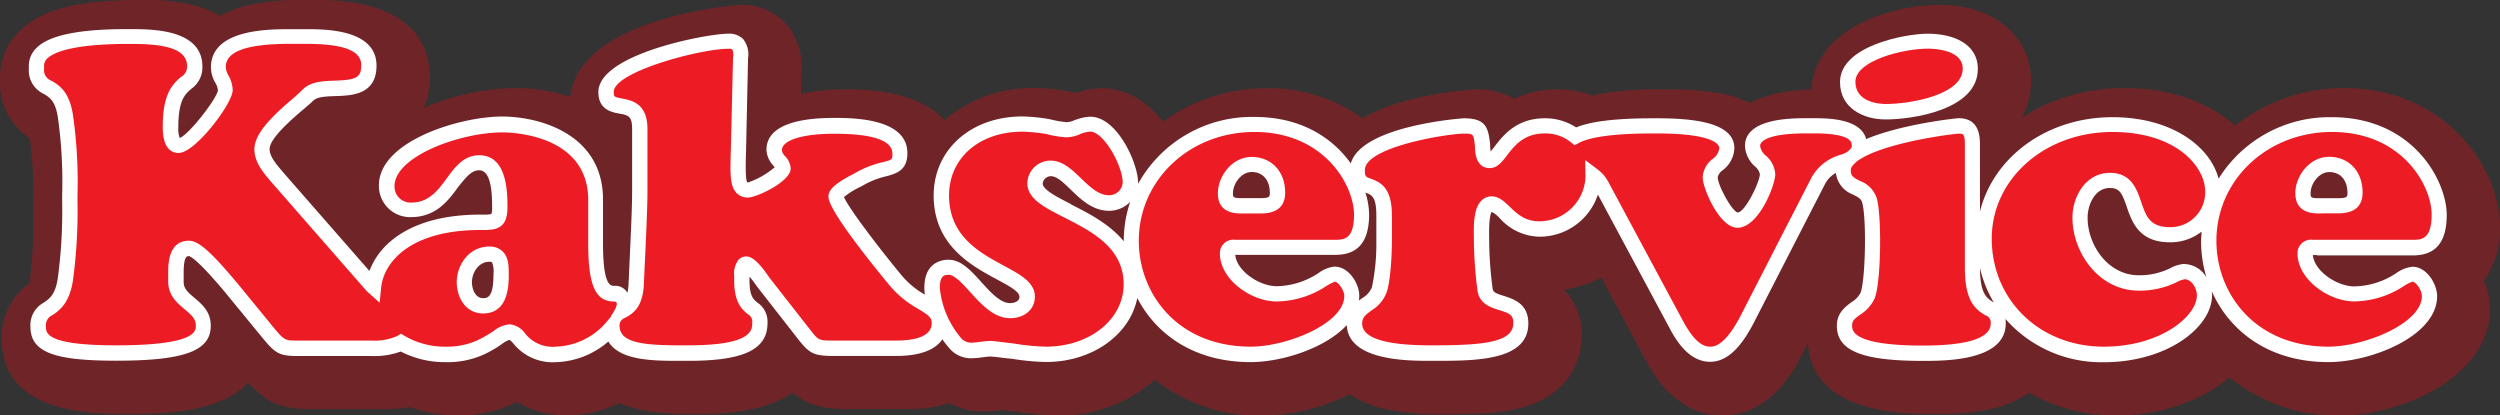 <svg id="Bottendel" xmlns="http://www.w3.org/2000/svg" viewBox="0 0 411.07 68.28" preserveAspectRatio="xMidYMid meet"><rect x="0" y="0" width="411.07" height="68.28" fill="#333333" stroke="none"/><defs><style>.cls-1{fill:#6f2528;}.cls-2{fill:#ed1c24;}.cls-3{fill:#fff;}</style></defs><title>Kakservice-Logotype</title><path class="cls-1" d="M411.07,37.31c0-9.57-8.91-22.83-25.64-22.83a28.79,28.79,0,0,0-17.9,6.17c-4.21-3.67-10.39-6.17-18.17-6.17a31,31,0,0,0-16.74,4.75l-0.07-.1a12.2,12.2,0,0,0,1.41-5.8C334,6,327.79.8,319,.8c-8,0-20.53,3.8-21.15,13.92-4.54.13-7.81,1-10.12,2.2a18.68,18.68,0,0,0-4.85-1.57,46.65,46.65,0,0,0-8.47-.65h-0.63a55,55,0,0,0-12,1,16.43,16.43,0,0,0-5.79-1,15.74,15.74,0,0,0-7,1.56,11.91,11.91,0,0,0-6.34-1.56,59.54,59.54,0,0,0-11,1.76,30.44,30.44,0,0,0-7.63,3,26.3,26.3,0,0,0-15.79-4.95,28.82,28.82,0,0,0-17,5.5c-2.48-3.14-5.87-5.5-10-5.5a13.45,13.45,0,0,0-4.32.79l-0.79-.17L175.64,15a35.71,35.71,0,0,0-5.57-.53,22.25,22.25,0,0,0-14.8,5.3c-2.54-2.82-7.3-5.08-16.08-5.08a33.16,33.16,0,0,0-7.5.76l0.09-3.65a10.66,10.66,0,0,0-2.66-8,9.82,9.82,0,0,0-7.35-3c-0.27,0-26.5,1.88-28,15.13a29.12,29.12,0,0,0-9.13-1.45,39.77,39.77,0,0,0-14.93,3.24,12.79,12.79,0,0,0,1-5C70.66,8,68.27,0,52.32,0H49.68a37.18,37.18,0,0,0-9.5,1,17.47,17.47,0,0,0-4,1.62A16.05,16.05,0,0,0,32.19.94,32.86,32.86,0,0,0,23.42,0H23.12c-10.44,0-16.41,1.56-20,5.2a10.72,10.72,0,0,0-3.13,8,10.83,10.83,0,0,0,4.91,9.52,72.58,72.58,0,0,1,.56,11.4v1a76.93,76.93,0,0,1-.61,11.45A10.83,10.83,0,0,0,.29,55.67c0,12.39,14.59,12.39,20.82,12.39,5,0,15,0,19.71-5.18,2.53,2.83,4.9,4.39,10,4.39H63.09a23.48,23.48,0,0,0,4.3-.34,23.24,23.24,0,0,0,7.93,1.35A21.36,21.36,0,0,0,85,66.09a15.67,15.67,0,0,0,8.41,2.19,19.59,19.59,0,0,0,8.38-2c4.25,1.78,9.31,1.78,12,1.78h1.42q10.19,0,15.14-3.51c2.32,2,4.8,2.71,8.76,2.71h10.15a21.1,21.1,0,0,0,6.84-1,11.72,11.72,0,0,0,5.9,1.39,15.15,15.15,0,0,0,2.6-.24h0.19l1.46,0.18,1.27,0.16a45.7,45.7,0,0,0,6.44.58,23.46,23.46,0,0,0,15.91-5.89,27.84,27.84,0,0,0,17.78,5.89,32.79,32.79,0,0,0,14.25-3.52,17.3,17.3,0,0,0,5.84,2.44,42.69,42.69,0,0,0,9.48.86h0.6c5,0,8.83-.17,12.08-1,9.45-2.41,10.18-9.72,10.18-11.9a10.58,10.58,0,0,0-2.92-7.6,16.89,16.89,0,0,0,6.12-2l7.08,13.19c1.25,2.35,5.06,9.49,12.82,9.49,7.91,0,11.79-7.4,13.09-9.89l1-2c0.7,11.68,15.82,11.68,20.86,11.68a42.47,42.47,0,0,0,9.18-.81,17.1,17.1,0,0,0,6.32-2.71,28.42,28.42,0,0,0,14.24,3.74c7.49,0,14.2-2.43,18.71-6.26a27.71,27.71,0,0,0,18.22,6.26c10.07,0,24.63-6.26,24.63-17.58a11.71,11.71,0,0,0-1-4.56A14.7,14.7,0,0,0,411.07,37.31Z"/><path class="cls-2" d="M147.27,46.11c-1.37-1.66-9.79-12-9.79-13.83,0-.86,2.81-2.3,3.53-2.66,4.32-2.66,7-1.15,7-4.39,0-4.46-7.85-4.54-10.8-4.54-2.52,0-9.87.22-9.87,4,0,1.44,1.44,2,1.44,3s-4.61,3.53-5.76,3.53c-1.73,0-1.73-1.8-1.58-6.41l0.36-15.27c0.07-1.58-.07-2.74-2-2.74-3.82,0-20.09,3.53-20.09,8.35,0,4.1,5.54.22,5.54,6V31.5c0,3.17-.36,10-0.58,15-0.13,3.6-1.53,4.16-2.64,4.76a5.13,5.13,0,0,0,.27-1.59c0-3.89-4.32,3-4.32-9.65v-7.2c0-10.8-11.23-12.39-15.34-12.39-6.84,0-19,4-19,10.08a3.88,3.88,0,0,0,4,4c6.41,0,6.84-7.78,11.16-7.78,3.31,0,3.38,5,3.38,7.34,0,2.59-1,2.45-3.24,2.45-12,0-17,5.68-17.52,10.63a4.92,4.92,0,0,1-.4-0.4L46,29.55c-1.15-1.37-2.88-3.1-2.88-5,0-3,6.12-7.42,7.56-8.86,2.52-2.52,10,1,10-4.9C60.66,5.65,52.3,6,48.85,6s-13-.29-13,5c0,1.58,1.15,2.3,1.15,3.82s-5.69,9.07-7.63,9.07c-1.3,0-1.37-2.09-1.37-3,0-8.5,4-6.19,4-10,0-5-7.49-4.9-10.87-4.9C5.35,6,6,10,6,11.19c0,4.39,3.82,1.73,4.75,7.92,0.79,4.39.72,9.58,0.72,14a83.56,83.56,0,0,1-.72,12.75c-0.86,6-4.46,4-4.46,7.78,0,2.45,1.44,4.39,12.82,4.39,12.67,0,14.33-2.16,14.33-4.46,0-3.53-4.54-3.82-4.54-7.27V44.82c0-2.09.29-4,2.16-4,1.66,0,5.9,5.26,7.13,6.7l4.9,6c2.88,3.53,3,3.74,5.76,3.74H61.09a9.91,9.91,0,0,0,4.84-.91,14.27,14.27,0,0,0,7.39,1.92,13.16,13.16,0,0,0,7.06-1.87c1.58-.86,2.52-1.8,3.38-1.8,1.8,0,1.94,3.67,7.63,3.67a12.58,12.58,0,0,0,9.23-4.55c0.2,4.53,6.77,4.33,12.58,4.33,11.23,0,11.74-3,11.74-5,0-3.38-3.17-1.22-3-7.63,0-.43-0.07-2,0.72-2s2.45,2.45,2.74,2.88l6.7,8.57c1.73,2.23,2.09,2.38,5,2.38h10.15c5.54,0,7.2-1.94,7.2-4.18C154.47,50.07,150.51,50.15,147.27,46.11ZM79.44,50.29c-2.09,0-3.1-2-3.1-3.89,0-2.3,1.66-4.61,4.1-4.61,2,0,1.94,1.8,1.94,3.38C82.4,47.34,82.18,50.29,79.44,50.29Z"/><path class="cls-2" d="M170.16,30.2a2.6,2.6,0,0,1,2.59-2.45c3.17,0,5.47,5.69,9.58,5.69a3.46,3.46,0,0,0,3.53-3.38c0-3-3.31-9.58-6.62-9.58a6.32,6.32,0,0,0-1.94.43,4.58,4.58,0,0,1-1.94.5,19,19,0,0,1-3-.5,28.36,28.36,0,0,0-4.32-.43c-7.42,0-13.32,4.54-13.32,11.74,0,11.88,14.11,12.39,14.11,16.63,0,1.58-1.37,2.3-2.81,2.3-4,0-6.91-7.13-10.08-7.13-2.09,0-2.74,1.51-2.74,3.38a16.07,16.07,0,0,0,3.6,8.86A3.46,3.46,0,0,0,160,57.63a8,8,0,0,0,1.37-.14,9.79,9.79,0,0,1,1.44-.14c0.43,0,2,.22,3.82.43a37.71,37.71,0,0,0,5.33.5c7.49,0,14-4.68,14-11.45C186,35.67,170.16,34.81,170.16,30.2Z"/><path class="cls-2" d="M203.79,40.71h15.63c2.3,0,4.46-.65,4.46-5.4,0-5.4-5.4-14.83-17.64-14.83-10.8,0-20.23,8.06-20.23,19.15,0,9.29,6.7,18.65,19.66,18.65,6.48,0,16.63-4,16.63-9.58,0-1.37-1.3-3.6-2.81-3.6s-4.18,3.24-9.58,3.24c-3.38,0-8.06-3-8.06-6.62C201.84,40.5,203,40.71,203.79,40.71Zm-2.3-8.93c0-2.3,1.94-4.75,4.32-4.75,2.67,0,4.25,2,4.25,4.61s-2.3,2.16-4.25,2.16S201.48,34.38,201.48,31.78Z"/><path class="cls-2" d="M310.06,18.39c4.1,0,13.9-1.44,13.9-7.06,0-3.6-4.1-4.54-7-4.54-3.67,0-13.18,1.94-13.18,6.7C303.79,17,307,18.39,310.06,18.39Z"/><path class="cls-2" d="M324.31,44V23.86c0-1.51-.07-3.17-2.23-3.17-0.55,0-11.51,1.28-16.53,4.2a2.64,2.64,0,0,0,.19-1c0-3.17-5.4-3.17-7.49-3.17s-10.08-.29-10.08,3.31c0,2.09,2.45,2.81,2.45,4.61,0,1.44-2.52,7.56-5,7.56-1.8,0-4.46-5.4-4.46-7.06,0-1.87,2.74-2.38,2.74-4.75,0-3.82-9.65-3.67-12.17-3.67-7.31,0-10.94.74-12.74,1.7a7.89,7.89,0,0,0-5-1.7c-6.19,0-7.27,5.69-9,5.69-1.22,0-1.15-1.66-1.22-2.52-0.29-2.45-.36-3.17-3.1-3.17-0.65,0-17.5,1.58-17.5,7.27,0,4.39,4.46.43,4.46,7.49v4.32a35.62,35.62,0,0,1-.79,7.92c-0.79,2.52-4.1,2.52-4.1,5.54,0,5,9.79,4.82,13.11,4.82,7.92,0,14.26-.36,14.26-4.9,0-4.32-5.47-2.38-5.9-5.54a66.23,66.23,0,0,1-.58-7.92c0-1.3-.36-6.12,1.66-6.12s3.17,4.1,7.85,4.1A8.81,8.81,0,0,0,262,29s0-.09,0-0.14a5,5,0,0,1,1.44,1.73l12,22.39c1.15,2.16,3,5.26,5.76,5.26,1.66,0,3.6-1,6-5.54l11.81-23c1.19-2.29,3.21-2.77,4.73-3.39a2.52,2.52,0,0,0-.63,1.59c0,3.24,3.67,2.45,4.32,5S308,46,307.1,48.56c-0.86,2.23-3.82,2.38-3.82,5,0,1.73.5,4.54,12.89,4.54,3.24,0,12.38,0,12.38-4.9C328.56,49.35,324.31,52.45,324.31,44Z"/><path class="cls-2" d="M359.23,44.67c-1.51,0-3,1.87-7.56,1.87-5.69,0-9.65-5.4-9.65-10.73,0-2.88,1.73-6.12,4.9-6.12,5.69,0,2.09,8.93,9.87,8.93a7,7,0,0,0,7.06-7.13c0-5-5.69-11-16.49-11-12.1,0-21.1,8.42-21.1,18.79,0,11,8.79,19,19.66,19,10.08,0,16.56-5.47,16.56-9.72C362.47,46.83,361.18,44.67,359.23,44.67Z"/><path class="cls-2" d="M381,40.71H396.6c2.3,0,4.46-.65,4.46-5.4,0-5.4-5.4-14.83-17.64-14.83-10.8,0-20.23,8.06-20.23,19.15,0,9.29,6.7,18.65,19.66,18.65,6.48,0,16.63-4,16.63-9.58,0-1.37-1.3-3.6-2.81-3.6s-4.18,3.24-9.58,3.24c-3.38,0-8.06-3-8.06-6.62C379,40.5,380.18,40.71,381,40.71Zm-2.3-8.93c0-2.3,1.94-4.75,4.32-4.75,2.67,0,4.25,2,4.25,4.61s-2.3,2.16-4.25,2.16S378.67,34.38,378.67,31.78Z"/><path class="cls-3" d="M80.45,40.54c-3.31,0-5.35,3-5.35,5.86,0,2.55,1.49,5.14,4.35,5.14,4.2,0,4.2-4.79,4.2-6.36V45c0-1.19,0-2.68-1-3.65A3,3,0,0,0,80.45,40.54Zm0.69,4.63c0,3.56-.88,3.86-1.7,3.86C78,49,77.6,47.31,77.6,46.4c0-1.62,1.15-3.36,2.85-3.36a0.77,0.77,0,0,1,.46.1A4.17,4.17,0,0,1,81.15,45v0.16Z"/><path class="cls-3" d="M204,35.1l1,0c0.53,0,1,0,1.54,0h0.78c2.66,0,4-1.16,4-3.44,0-3.45-2.26-5.86-5.5-5.86s-5.57,3.17-5.57,6C200.23,33.3,200.88,35.1,204,35.1Zm1.8-6.82c2.21,0,3,1.81,3,3.36,0,0.68,0,.94-1.51.94h-0.71c-0.57,0-1.13,0-1.72,0l-0.86,0c-1.27,0-1.27-.21-1.27-0.82C202.73,30.2,204.1,28.28,205.8,28.28Z"/><path class="cls-3" d="M310.06,19.64c4.21,0,15.15-1.49,15.15-8.31,0-4.27-4.25-5.79-8.23-5.79-3.7,0-14.43,2-14.43,7.95C302.54,17.74,306.32,19.64,310.06,19.64ZM317,8c1,0,5.73.16,5.73,3.29,0,4.34-8.68,5.81-12.65,5.81-0.84,0-5-.18-5-3.65S312.87,8,317,8Z"/><path class="cls-3" d="M382.16,35.08c0.53,0,1,0,1.54,0h0.78c2.66,0,4-1.16,4-3.44,0-3.45-2.26-5.86-5.5-5.86s-5.57,3.17-5.57,6c0,1.51.65,3.32,3.77,3.32Zm-2.24-3.29c0-1.59,1.37-3.5,3.07-3.5,2.21,0,3,1.81,3,3.36,0,0.68,0,.94-1.51.94h-0.71c-0.57,0-1.13,0-1.71,0l-0.86,0C379.92,32.6,379.92,32.4,379.92,31.78Z"/><path class="cls-3" d="M381,42H396.6c2.45,0,5.71-.69,5.71-6.65,0-5.61-5.54-16.08-18.89-16.08a21.48,21.48,0,0,0-18.62,10.11c-1.37-5.27-7.67-10.11-17.45-10.11-10.79,0-19.56,6.53-21.79,15.51V23.86c0-1.21,0-4.42-3.48-4.42-0.56,0-9.49,1-15.23,3.43-0.89-3.42-6.41-3.43-8.6-3.43h-1.19c-2.51,0-10.14,0-10.14,4.57a4.83,4.83,0,0,0,1.62,3.33,2.33,2.33,0,0,1,.83,1.28c0,1.28-2.43,6.31-3.66,6.32-1-.29-3.27-4.52-3.27-5.81a2,2,0,0,1,.86-1.17,4.8,4.8,0,0,0,1.88-3.59c0-4.41-7.3-4.92-12.79-4.92h-0.63c-6,0-10.14.49-12.6,1.5a9.28,9.28,0,0,0-5.18-1.5c-4.67,0-6.88,2.89-8.2,4.61-0.21.28-.48,0.62-0.69,0.86,0-.26-0.06-0.59-0.07-0.78l0-.45c-0.32-2.71-.68-4.24-4.33-4.24-0.18,0-16.81,1.17-18.58,7.42-2.92-4.08-8-7.64-15.83-7.64a21.39,21.39,0,0,0-19.15,11c0-.07,0-0.14,0-0.21,0-3.14-3.41-10.83-7.87-10.83a7.39,7.39,0,0,0-2.34.5l-0.11,0a3.39,3.39,0,0,1-1.44.4,17,17,0,0,1-2.76-.49,29.51,29.51,0,0,0-4.52-.45c-8.44,0-14.57,5.46-14.57,13,0,8.18,6.21,11.53,10.32,13.75,1.86,1,3.79,2,3.79,2.89s-1.09,1.05-1.56,1.05c-1.58,0-3.18-1.77-4.73-3.48-1.7-1.88-3.31-3.65-5.35-3.65-1.2,0-4,.45-4,4.63a9,9,0,0,0,.08,1.1,13.79,13.79,0,0,1-3.84-3.19c-4.21-5.09-8.85-11.3-9.45-12.85a12.76,12.76,0,0,1,2.78-1.72l0.1-.05a13.77,13.77,0,0,1,4-1.63c1.66-.44,3.54-0.94,3.54-3.82,0-5.79-9.07-5.79-12.05-5.79-9.19,0-11.12,2.83-11.12,5.21a4,4,0,0,0,1.09,2.58l0.26,0.32A13.33,13.33,0,0,1,123,30h-0.12c-0.35-.49-0.27-3.16-0.21-5.13L123,9.59a4.09,4.09,0,0,0-.8-3.16,3.23,3.23,0,0,0-2.47-.89c-3.47,0-21.34,3.34-21.34,9.6,0,2.92,2.24,3.32,3.44,3.54,1.45,0.26,2.11.38,2.11,2.51V31.5c0,2.37-.2,6.78-0.4,11.06-0.06,1.37-.12,2.71-0.18,3.95a8.37,8.37,0,0,1-.2,1.64A2.27,2.27,0,0,0,101,47c-0.6,0-1.85,0-1.85-7v-7.2c0-10.76-10.43-13.64-16.59-13.64-6.88,0-20.26,4-20.26,11.33a5.13,5.13,0,0,0,5.28,5.21c4.15,0,6.17-2.76,7.79-5C76.7,29.06,77.54,28,78.79,28c1.91,0,2.13,3.48,2.13,6.09a2.77,2.77,0,0,1-.13,1.1h0a4.54,4.54,0,0,1-1.23.1H78.94c-11,0-16.47,4.57-18.19,9.27L46.92,28.75l-0.45-.53c-1-1.16-2.14-2.47-2.14-3.71,0-1.81,3.84-5.07,5.69-6.64,0.65-.55,1.17-1,1.51-1.33,0.64-.64,2.17-0.69,3.65-0.74,2.68-.09,6.73-0.23,6.73-5,0-6-8.41-6-11.58-6H47.68c-3.57,0-13,0-13,6.29a5.27,5.27,0,0,0,.72,2.52,2.83,2.83,0,0,1,.43,1.25c-0.2,1.41-4.75,7.25-6.28,7.83a4.49,4.49,0,0,1-.23-1.74c0-4.51,1.13-5.48,2.12-6.33a4.31,4.31,0,0,0,1.84-3.68c0-6.15-8.29-6.15-11.83-6.15H21.12C13,4.76,8,5.8,5.94,7.94a4.07,4.07,0,0,0-1.19,3.14v0.11a4.24,4.24,0,0,0,2.43,4.24c1,0.6,1.93,1.16,2.34,3.91a75.38,75.38,0,0,1,.7,12.78v1a82.4,82.4,0,0,1-.71,12.57c-0.39,2.72-1.32,3.38-2.31,4.07A4.19,4.19,0,0,0,5,53.67c0,4.17,3.68,5.64,14.07,5.64,11.21,0,15.58-1.6,15.58-5.71C34.69,51.24,33.17,50,32,49s-1.8-1.55-1.8-2.63V44.82c0-2.71.57-2.71,0.85-2.71,0.45,0.1,1.8,1,5.83,5.79l5.58,6.8c2.65,3.25,3.13,3.84,6.43,3.84H61.09a12.46,12.46,0,0,0,4.8-.74,15.91,15.91,0,0,0,7.43,1.75,14.38,14.38,0,0,0,7.66-2c0.61-.34,1.12-0.67,1.57-1a5.14,5.14,0,0,1,1.21-.68,3.6,3.6,0,0,1,.71.68,8.27,8.27,0,0,0,6.92,3,13.76,13.76,0,0,0,8.64-3.4c1.9,3.18,7.48,3.18,11.75,3.18h1.42c9.1,0,13-1.86,13-6.22a3.77,3.77,0,0,0-1.64-3.34c-0.73-.59-1.41-1.14-1.31-4.28a19.65,19.65,0,0,1,1.22,1.62l6.69,8.56c1.95,2.51,2.67,2.86,6,2.86h10.15c4.51,0,6.66-1.28,7.65-2.74a12,12,0,0,0,1,1.3,4.65,4.65,0,0,0,4.11,1.8,8.9,8.9,0,0,0,1.54-.16l0.18,0a7.39,7.39,0,0,1,1.09-.11c0.24,0,1.31.13,2.27,0.25L166.44,59a38.81,38.81,0,0,0,5.53.52C179.65,59.53,185.82,55,187,49c3.11,6,9.38,10.54,18.63,10.54,5.2,0,12.35-2.31,15.82-6.09,0.22,5.87,10,5.88,13.74,5.88h0.6c6.91,0,15.51,0,15.51-6.15,0-3.27-2.44-4-4-4.52-1.38-.42-1.79-0.63-1.87-1.19a65,65,0,0,1-.57-7.76c0-.15,0-0.34,0-0.57-0.08-3.33.29-4.15,0.42-4.3a4.61,4.61,0,0,1,1.28,1,9,9,0,0,0,6.57,3.08A10.11,10.11,0,0,0,262.74,32l11.58,21.57c1,1.92,3.16,5.92,6.86,5.92,2.61,0,4.86-2,7.09-6.22l11.81-23a4.27,4.27,0,0,1,1.79-1.83A4.36,4.36,0,0,0,304.71,32c0.93,0.48,1.33.72,1.48,1.31,0.74,2.49.56,12.61-.26,14.82a3.9,3.9,0,0,1-1.5,1.56c-1,.75-2.4,1.77-2.4,3.86,0,4.11,4.1,5.79,14.14,5.79,3.73,0,13.63,0,13.63-6.15a5.28,5.28,0,0,0-.05-0.75,21,21,0,0,0,16.16,7.12c10.5,0,17.81-5.78,17.81-11a5.07,5.07,0,0,0-.05-0.69c2.89,6.54,9.36,11.67,19.18,11.67,7.12,0,17.88-4.32,17.88-10.83,0-2-1.7-4.85-4.06-4.85A5.63,5.63,0,0,0,394,44.92a12.81,12.81,0,0,1-6.9,2.17c-2.81,0-6.55-2.48-6.8-5.15H381Zm-280.49,10-0.83,1A11.38,11.38,0,0,1,91.4,57a5.78,5.78,0,0,1-5.07-2.18,3.46,3.46,0,0,0-2.56-1.49,4.83,4.83,0,0,0-2.59,1.09c-0.41.27-.87,0.57-1.43,0.88A11.87,11.87,0,0,1,73.32,57a13.06,13.06,0,0,1-6.74-1.74l-0.64-.39-0.65.39a9.06,9.06,0,0,1-4.2.74H48.85c-2.11,0-2.11,0-4.49-2.92l-5.21-6.36-0.39-.46c-4.14-4.93-6.15-6.68-7.69-6.68-3.41,0-3.41,3.92-3.41,5.21v1.51c0,2.3,1.5,3.55,2.7,4.55s1.84,1.58,1.84,2.72c0,0.88,0,3.21-13.08,3.21-11.57,0-11.57-2-11.57-3.14a1.79,1.79,0,0,1,1.11-1.84c1.18-.83,2.79-2,3.34-5.74a84.51,84.51,0,0,0,.74-12.94v-1A77.17,77.17,0,0,0,12,18.92C11.41,15.06,9.71,14,8.48,13.29a1.88,1.88,0,0,1-1.22-2.1V11a1.6,1.6,0,0,1,.48-1.35c0.89-.91,3.82-2.43,13.4-2.43h0.29c4.61,0,9.33.43,9.33,3.65a1.89,1.89,0,0,1-1,1.78c-1.58,1.35-3,3-3,8.23,0,3.53,1.42,4.27,2.62,4.27,2.74,0,8.88-8.16,8.88-10.32a5.1,5.1,0,0,0-.7-2.43A2.94,2.94,0,0,1,37.13,11c0-2.55,3.45-3.79,10.54-3.79h2.65c6.2,0,9.08,1.11,9.08,3.51,0,2.09-.92,2.42-4.31,2.54-2,.07-4,0.14-5.33,1.47C49.49,15,49,15.47,48.4,16c-3.32,2.82-6.57,5.81-6.57,8.54,0,2.17,1.52,3.93,2.75,5.35l15.5,17.73a6.12,6.12,0,0,0,.51.51l1.83,1.64,0.25-2.45c0.44-4.38,5-9.5,16.28-9.5h0.63c2,0,3.86-.28,3.86-3.7,0-2.35,0-8.59-4.63-8.59-2.58,0-4,1.95-5.38,3.83s-2.89,3.95-5.78,3.95a2.63,2.63,0,0,1-2.78-2.71c0-4.87,10.75-8.83,17.76-8.83,1.44,0,14.09.31,14.09,11.14v7.2c0,7.81,1.64,9.42,4.28,9.48C101.91,49.55,101.15,51,100.49,51.91ZM147.27,56H137.12c-2.52,0-2.52,0-4-1.9l-6.64-8.49c-2.29-3.44-3.41-3.44-3.78-3.44a1.75,1.75,0,0,0-1.25.52,3.67,3.67,0,0,0-.72,2.7c-0.14,4,1,5.27,2.24,6.28a1.37,1.37,0,0,1,.72,1.39c0,1.21,0,3.72-10.49,3.72h-1.42c-6.34,0-9.8-.5-9.91-3.14a1.3,1.3,0,0,1,.86-1.35c1.52-.8,3-1.9,3.15-5.73,0.05-1.23.11-2.57,0.18-3.93,0.2-4.3.4-8.75,0.4-11.17V21.2c0-4.22-2.61-4.69-4.16-5-1.35-.24-1.38-0.31-1.38-1.08,0-3.33,14.25-7.1,18.84-7.1a1.14,1.14,0,0,1,.66.11,2.42,2.42,0,0,1,.11,1.34l-0.36,15.26c-0.13,4-.14,5.85.93,7a2.55,2.55,0,0,0,1.91.75c1.37,0,7-2.61,7-4.78a3.15,3.15,0,0,0-.9-2,1.7,1.7,0,0,1-.54-1c0-1.65,3.38-2.71,8.62-2.71,6.34,0,9.55,1.11,9.55,3.29,0,0.94,0,1-1.68,1.41a16.2,16.2,0,0,0-4.67,1.89c-3.66,1.84-4.17,2.89-4.17,3.76,0,2.11,6.31,10.07,10.07,14.61A16.69,16.69,0,0,0,151,50.8c1.66,1,2.2,1.42,2.2,2.3C153.22,55,151.22,56,147.27,56ZM172,57a36.51,36.51,0,0,1-5.18-.5l-1.39-.17c-1.43-.18-2.2-0.27-2.57-0.27a9.66,9.66,0,0,0-1.45.13l-0.2,0a6.87,6.87,0,0,1-1.16.13,2.28,2.28,0,0,1-2.24-1,14.89,14.89,0,0,1-3.28-8c0-2.13.89-2.13,1.49-2.13,0.93,0,2.3,1.5,3.5,2.83,1.82,2,3.89,4.3,6.58,4.3,2.39,0,4.06-1.46,4.06-3.55,0-2.34-2.37-3.61-5.11-5.09-4-2.16-9-4.86-9-11.54,0-6.17,5-10.49,12.07-10.49a27.25,27.25,0,0,1,4,.4,16.41,16.41,0,0,0,3.22.53,5.68,5.68,0,0,0,2.4-.59,5.21,5.21,0,0,1,1.49-.35c2.31,0,5.37,5.71,5.37,8.33a2.21,2.21,0,0,1-2.28,2.13c-1.68,0-3.14-1.41-4.56-2.77s-3-2.92-5-2.92a3.82,3.82,0,0,0-3.84,3.7c0,2.57,2.81,4,6.06,5.64,4.58,2.33,9.78,5,9.78,11C184.75,52.55,179.14,57,172,57Zm4.14-23.42c-2.31-1.17-4.69-2.38-4.69-3.41a1.37,1.37,0,0,1,1.34-1.2c1,0,2.1,1.08,3.28,2.22,1.69,1.63,3.6,3.47,6.29,3.47a4.82,4.82,0,0,0,3.48-1.48,20,20,0,0,0-1.06,6.42s0,0,0,.07C182.44,36.84,179,35.06,176.1,33.61ZM205.66,57c-12.08,0-18.41-8.75-18.41-17.4,0-10,8.34-17.9,19-17.9,11.58,0,16.39,8.85,16.39,13.58,0,4.15-1.71,4.15-3.21,4.15H203.12a2.21,2.21,0,0,0-2.53,2.27c0,4.24,5.12,7.87,9.31,7.87a15.19,15.19,0,0,0,8.16-2.52,7.09,7.09,0,0,1,1.42-.72c0.6,0,1.56,1.45,1.56,2.35C221,53.22,211.59,57,205.66,57Zm13.83-13.18a5.63,5.63,0,0,0-2.68,1.07,12.81,12.81,0,0,1-6.9,2.17c-2.81,0-6.55-2.48-6.8-5.15h16.3c2.45,0,5.71-.69,5.71-6.65a12.18,12.18,0,0,0-.61-3.59l0,0c1,0.36,1.8.65,1.8,3.71v4.32a34.67,34.67,0,0,1-.73,7.55A3.61,3.61,0,0,1,224,49l-0.56.42a5.78,5.78,0,0,0,.06-0.76C223.54,46.75,221.84,43.85,219.48,43.85ZM297.86,29.2l-11.8,23C283.5,57,281.76,57,281.19,57c-1.94,0-3.45-2.32-4.66-4.6L264.5,30a6.26,6.26,0,0,0-1.8-2.14l-2.05-1.54,0.05,2.57V29a7.6,7.6,0,0,1-7.61,7.39c-2.36,0-3.68-1.27-4.83-2.38-0.92-.88-1.79-1.72-3-1.72a2.33,2.33,0,0,0-1.7.72c-1.22,1.25-1.27,3.83-1.21,6.14,0,0.2,0,.38,0,0.51a67.63,67.63,0,0,0,.59,8.09c0.3,2.24,2.22,2.82,3.61,3.25,1.72,0.53,2.28.81,2.28,2.13,0,3.07-4.57,3.65-13,3.65h-0.6c-7.47,0-11.25-1.2-11.25-3.57,0-1,.5-1.41,1.55-2.18a5.92,5.92,0,0,0,2.49-3c0.7-2.17.85-6.84,0.85-8.3V35.46c0-4.45-1.71-5.44-3.45-6.07-0.88-.32-1-0.36-1-1.42,0-3.73,13-5.92,16.25-6,1.61,0,1.61,0,1.85,2l0,0.31c0.05,0.92.19,3.36,2.45,3.36,1.21,0,2-1,2.79-2.06C249,24,250.53,21.94,254,21.94a6.69,6.69,0,0,1,4.26,1.42l0.64,0.52,0.73-.39c1.92-1,6-1.55,12.15-1.55h0.63c9.79,0,10.29,2,10.29,2.42a2.48,2.48,0,0,1-1.1,1.78,4.07,4.07,0,0,0-1.63,3c0,1.86,2.77,8.31,5.71,8.31,3.5,0,6.22-7,6.22-8.81a4.34,4.34,0,0,0-1.49-3,2.58,2.58,0,0,1-1-1.64c0-.48.55-2.07,7.64-2.07h1.19c4.14,0,6.24.65,6.24,1.92a1.86,1.86,0,0,1,0,.33A2.62,2.62,0,0,1,303,25.32l-0.36.14A7.84,7.84,0,0,0,297.86,29.2Zm18.32,27.62c-11.64,0-11.64-2.47-11.64-3.29s0.38-1.1,1.39-1.84A6.1,6.1,0,0,0,308.27,49c1.07-2.89,1.13-13.66.33-16.37a4.53,4.53,0,0,0-2.75-2.87c-1.14-.58-1.53-0.83-1.53-1.79a1.3,1.3,0,0,1,.35-0.79,5.13,5.13,0,0,1,1.51-1.2c4.64-2.7,15.14-4,15.9-4s1,0,1,1.92V44c0,5.35,1.58,6.76,3.34,7.83a1.25,1.25,0,0,1,.91,1.38C327.31,55.59,323.56,56.82,316.18,56.82Zm11.53-7.16c-1-.64-2.13-1.31-2.15-5.6a19.71,19.71,0,0,0,2.29,5.69ZM345.91,57c-10.49,0-18.41-7.64-18.41-17.76,0-9.84,8.72-17.54,19.85-17.54,10.51,0,15.24,5.71,15.24,9.77a5.71,5.71,0,0,1-5.81,5.88c-3.3,0-3.92-1.83-4.71-4.14-0.73-2.13-1.64-4.79-5.15-4.79-3.85,0-6.15,3.75-6.15,7.37,0,5.79,4.38,12,10.9,12a13.83,13.83,0,0,0,6.27-1.41,4.19,4.19,0,0,1,1.29-.46c1.1,0,2,1.44,2,2.64C361.22,52,355.26,57,345.91,57Zm13.32-13.61a5.65,5.65,0,0,0-2.33.68,11.29,11.29,0,0,1-5.24,1.19c-5,0-8.4-4.9-8.4-9.48,0-2,1.13-4.87,3.65-4.87,1.59,0,2,.8,2.79,3.1,0.84,2.46,2,5.83,7.08,5.83A8.32,8.32,0,0,0,362,38.09c0,0.51-.08,1-0.08,1.54a20.52,20.52,0,0,0,.89,6A4.31,4.31,0,0,0,359.23,43.42Zm18.55-1.7c0,4.24,5.12,7.87,9.31,7.87a15.19,15.19,0,0,0,8.16-2.52,7.09,7.09,0,0,1,1.42-.72c0.6,0,1.56,1.45,1.56,2.35,0,4.52-9.45,8.33-15.38,8.33-12.08,0-18.41-8.75-18.41-17.4,0-10,8.34-17.9,19-17.9,11.58,0,16.39,8.85,16.39,13.58,0,4.15-1.71,4.15-3.21,4.15H380.31A2.21,2.21,0,0,0,377.78,41.72Z"/></svg>